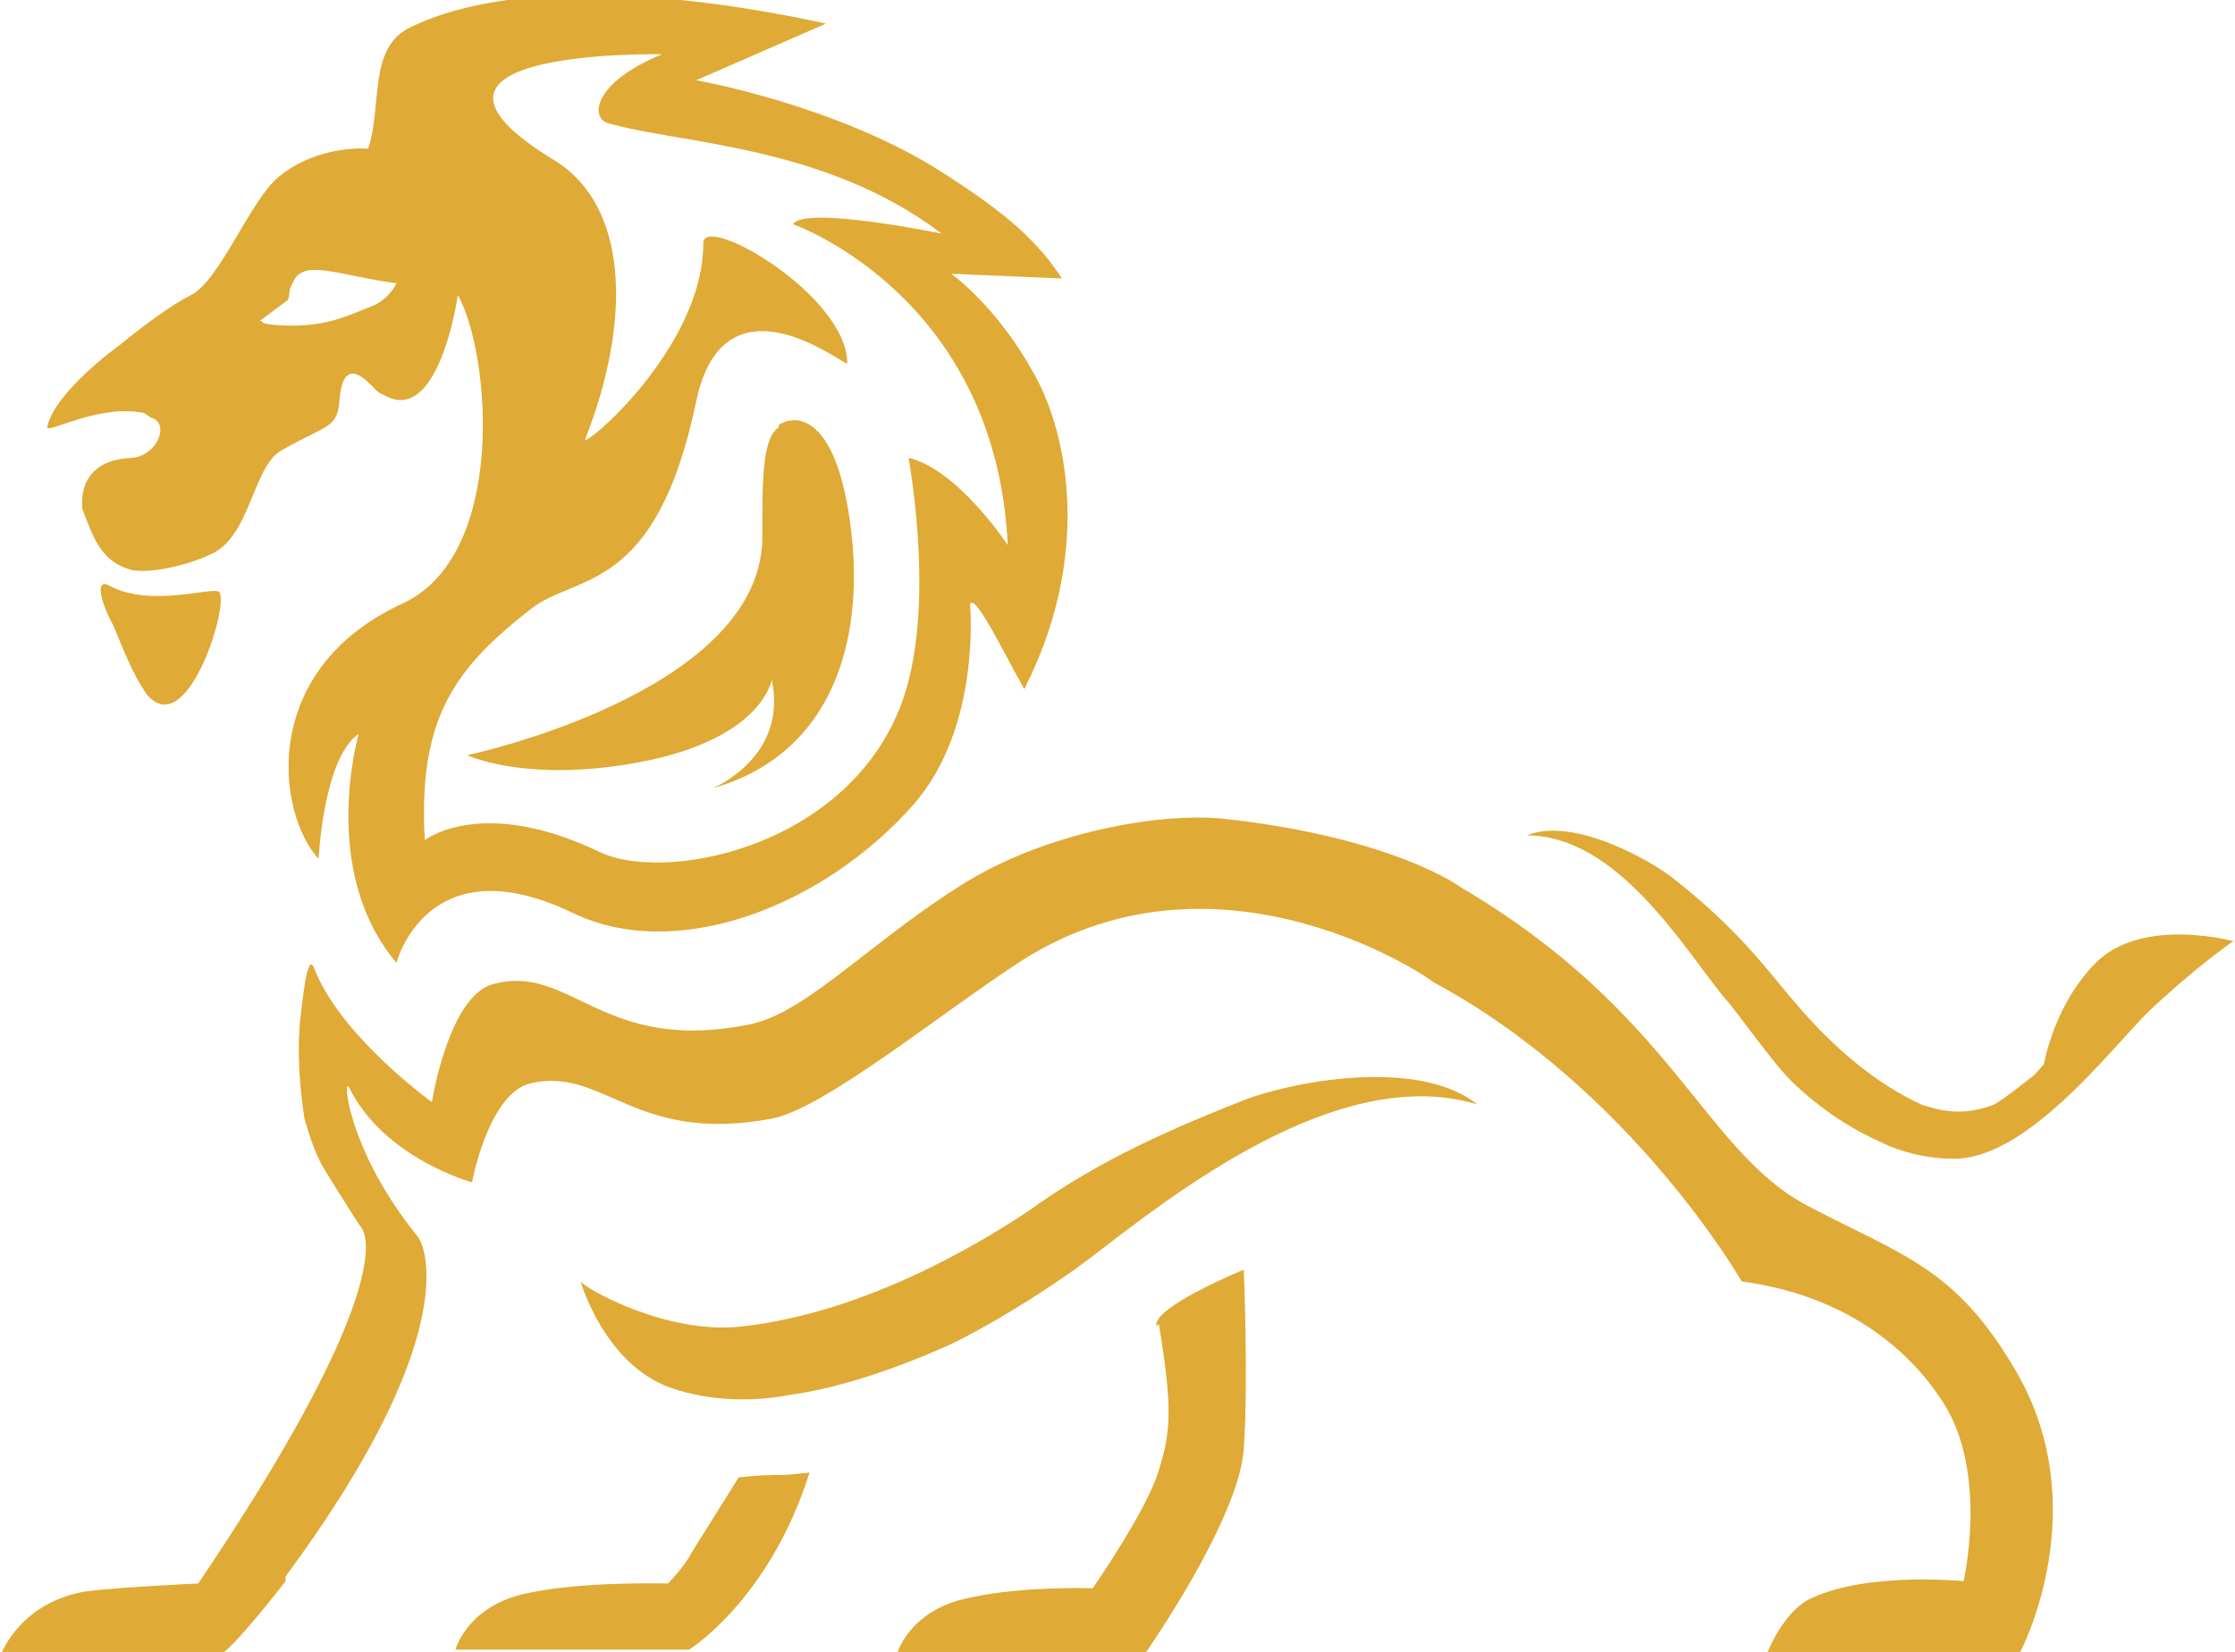 <?xml version="1.0" encoding="UTF-8"?><svg id="Warstwa_2" xmlns="http://www.w3.org/2000/svg" viewBox="0 0 9.47 7"><defs><style>.cls-1{fill:#dfaa35;}</style></defs><g id="Warstwa_1-2"><g><path class="cls-1" d="M1.21,6.68c.74-1,.6-1.39,.56-1.44-.3-.37-.32-.69-.29-.63,.15,.3,.52,.4,.52,.4,0,0,.07-.38,.25-.42,.31-.07,.44,.26,1.02,.15,.22-.04,.72-.45,1.06-.67,.85-.54,1.75,.09,1.74,.09,.84,.45,1.31,1.27,1.31,1.27,.52,.07,.77,.37,.87,.54,.17,.3,.07,.73,.07,.73,0,0-.4-.04-.64,.07-.12,.05-.19,.23-.19,.23h1.07s.33-.62-.03-1.21c-.25-.42-.47-.47-.87-.68-.44-.23-.57-.82-1.47-1.35,0,0-.28-.21-1-.29-.28-.03-.76,.06-1.1,.27-.39,.24-.67,.55-.91,.6-.63,.13-.76-.26-1.09-.17-.19,.05-.26,.5-.26,.5,0,0-.39-.28-.5-.57-.03-.07-.05,.16-.06,.24-.01,.13,0,.27,.02,.4,.02,.07,.04,.13,.07,.19,.01,.02,.16,.26,.17,.27,.04,.05,.1,.34-.69,1.51,0,0-.44,.02-.51,.04-.26,.06-.33,.27-.33,.27H.92c.06-.02,.29-.32,.29-.32Z"/><path class="cls-1" d="M4.91,5.61c.06,.36,.05,.46,0,.62-.05,.17-.28,.5-.28,.5,0,0-.3-.01-.52,.04-.26,.05-.31,.24-.31,.24h1.05s.4-.57,.42-.87c.02-.29,0-.76,0-.76,0,0-.39,.16-.37,.24Z"/><path class="cls-1" d="M3.43,6.24s-.09,.01-.11,.01c-.05,0-.09,0-.19,.01l-.2,.32c-.03,.06-.1,.13-.1,.13h0s-.36-.01-.59,.04c-.26,.05-.31,.24-.31,.24h.99s.34-.21,.51-.75Z"/><path class="cls-1" d="M.46,2.48c-.06-.03-.03,.08,.02,.17,.05,.12,.08,.2,.14,.29,.17,.21,.35-.37,.31-.43-.02-.03-.29,.07-.47-.03Z"/><path class="cls-1" d="M3.3,1.81c-.07,.05-.07,.21-.07,.48-.02,.65-1.25,.91-1.25,.91,0,0,.23,.11,.67,.04,.58-.09,.62-.36,.62-.36,.07,.33-.25,.46-.25,.46,.46-.13,.64-.55,.59-1.06-.05-.48-.21-.54-.31-.48Z"/><path class="cls-1" d="M.64,1.77c.08,.02,.03,.16-.08,.17-.25,.01-.21,.22-.21,.22,.04,.1,.07,.21,.19,.25,.08,.03,.27-.02,.35-.06,.17-.07,.18-.37,.3-.44,.21-.12,.24-.09,.25-.23,.02-.18,.12-.06,.15-.03,0,0,.02,.02,.03,.02,.24,.15,.32-.42,.32-.42,.14,.25,.21,1.11-.24,1.31-.6,.28-.53,.88-.35,1.08,0,0,.02-.43,.17-.53,0,0-.17,.58,.16,.97,0,0,.13-.51,.75-.21,.44,.21,1.06-.03,1.44-.46,.29-.33,.24-.85,.24-.85,.02-.05,.14,.2,.23,.36,.29-.57,.18-1.08,.05-1.32-.16-.3-.36-.44-.36-.44l.47,.02c-.1-.15-.22-.27-.54-.47-.44-.27-1.01-.37-1.01-.37l.55-.24c-.41-.09-1.27-.23-1.77,.02-.17,.09-.11,.33-.17,.51,0,0-.21-.02-.38,.12-.12,.1-.25,.44-.37,.5s-.3,.21-.3,.21c0,0-.28,.2-.31,.35,0,.03,.22-.1,.41-.06ZM2.83,.22c-.31,.12-.33,.27-.26,.3,.3,.09,.92,.09,1.42,.47,0,0-.58-.12-.63-.04,0,0,.86,.3,.91,1.36,0,0-.21-.32-.42-.37,0,.01,.13,.69-.05,1.09-.25,.57-.99,.71-1.26,.58-.5-.24-.74-.05-.74-.05-.03-.52,.13-.73,.45-.98,.19-.15,.53-.06,.7-.88,.12-.57,.64-.14,.64-.16,0-.29-.61-.64-.61-.51,0,.45-.52,.88-.5,.83,.2-.51,.18-.99-.13-1.18-.79-.48,.47-.45,.47-.45ZM1.1,1.36s.11-.08,.12-.09c.01-.02,0-.04,.02-.07,.04-.11,.2-.03,.44,0,0,0-.03,.07-.11,.1-.06,.02-.16,.08-.33,.08,0,0-.14,0-.13-.02Z"/><path class="cls-1" d="M4.62,5.33c.34-.26,1.05-.83,1.64-.65-.25-.2-.79-.1-1.01-.01-.38,.15-.64,.28-.89,.46-.21,.14-.69,.43-1.21,.49-.32,.04-.67-.16-.69-.19,0,0,.1,.35,.38,.45,.17,.06,.36,.06,.51,.03,.15-.02,.38-.08,.67-.21,.17-.08,.43-.24,.6-.37Z"/><path class="cls-1" d="M9.47,3.99s-.39-.11-.59,.09c-.14,.14-.2,.33-.22,.43-.02,.02-.04,.05-.06,.06-.05,.04-.1,.08-.15,.11-.13,.05-.22,.03-.31,0-.3-.14-.5-.39-.6-.51-.13-.16-.24-.28-.44-.44-.11-.09-.44-.27-.63-.19,.38,0,.66,.47,.83,.68,.08,.09,.22,.3,.31,.38,.14,.13,.27,.2,.36,.24,.08,.04,.19,.07,.31,.07,.31,0,.66-.46,.82-.62,.2-.19,.36-.3,.36-.3Z"/></g></g></svg>